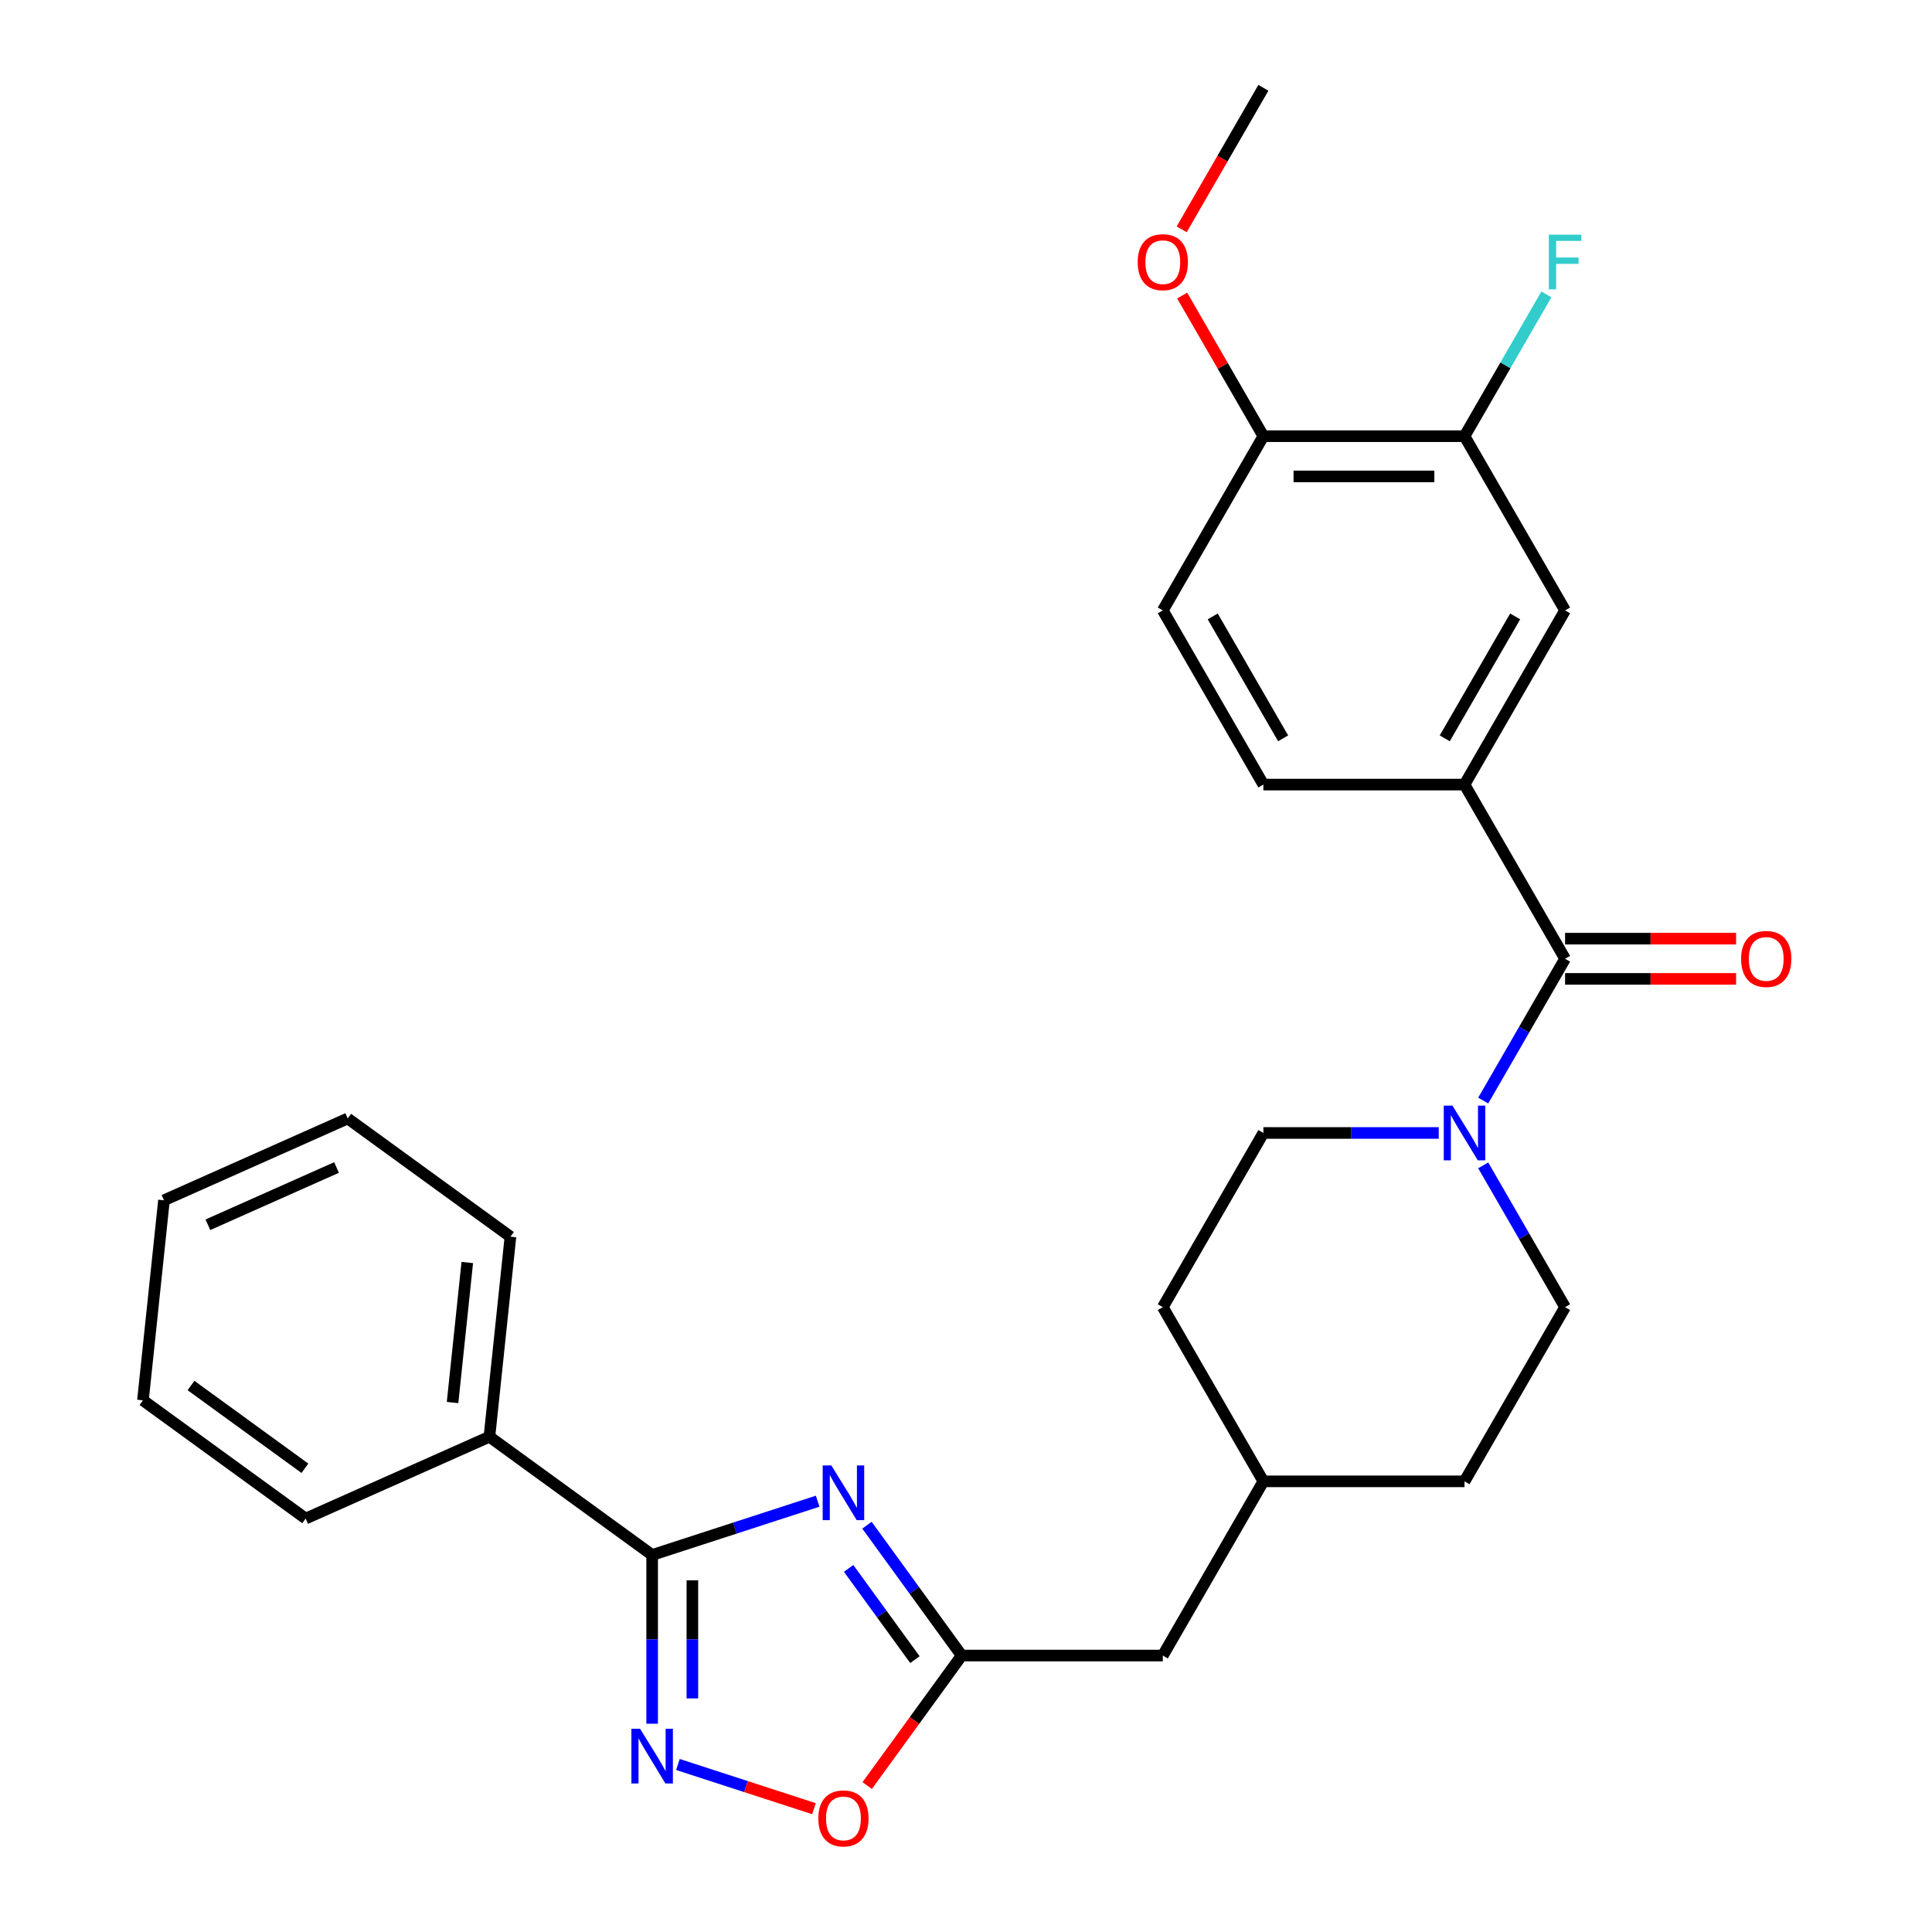 <?xml version='1.0' encoding='iso-8859-1'?>
<svg version='1.1' baseProfile='full'
              xmlns='http://www.w3.org/2000/svg'
                      xmlns:rdkit='http://www.rdkit.org/xml'
                      xmlns:xlink='http://www.w3.org/1999/xlink'
                  xml:space='preserve'
width='1000px' height='1000px' viewBox='0 0 1000 1000'>
<!-- END OF HEADER -->
<rect style='opacity:1.0;fill:#FFFFFF;stroke:none' width='1000' height='1000' x='0' y='0'> </rect>
<path class='bond-0' d='M 423.221,777.014 L 380.386,790.932' style='fill:none;fill-rule:evenodd;stroke:#0000FF;stroke-width:6px;stroke-linecap:butt;stroke-linejoin:miter;stroke-opacity:1' />
<path class='bond-0' d='M 380.386,790.932 L 337.551,804.85' style='fill:none;fill-rule:evenodd;stroke:#000000;stroke-width:6px;stroke-linecap:butt;stroke-linejoin:miter;stroke-opacity:1' />
<path class='bond-3' d='M 448.743,789.441 L 473.25,823.173' style='fill:none;fill-rule:evenodd;stroke:#0000FF;stroke-width:6px;stroke-linecap:butt;stroke-linejoin:miter;stroke-opacity:1' />
<path class='bond-3' d='M 473.25,823.173 L 497.758,856.904' style='fill:none;fill-rule:evenodd;stroke:#000000;stroke-width:6px;stroke-linecap:butt;stroke-linejoin:miter;stroke-opacity:1' />
<path class='bond-3' d='M 439.25,811.799 L 456.405,835.411' style='fill:none;fill-rule:evenodd;stroke:#0000FF;stroke-width:6px;stroke-linecap:butt;stroke-linejoin:miter;stroke-opacity:1' />
<path class='bond-3' d='M 456.405,835.411 L 473.56,859.023' style='fill:none;fill-rule:evenodd;stroke:#000000;stroke-width:6px;stroke-linecap:butt;stroke-linejoin:miter;stroke-opacity:1' />
<path class='bond-1' d='M 337.551,804.85 L 337.551,848.523' style='fill:none;fill-rule:evenodd;stroke:#000000;stroke-width:6px;stroke-linecap:butt;stroke-linejoin:miter;stroke-opacity:1' />
<path class='bond-1' d='M 337.551,848.523 L 337.551,892.196' style='fill:none;fill-rule:evenodd;stroke:#0000FF;stroke-width:6px;stroke-linecap:butt;stroke-linejoin:miter;stroke-opacity:1' />
<path class='bond-1' d='M 358.372,817.952 L 358.372,848.523' style='fill:none;fill-rule:evenodd;stroke:#000000;stroke-width:6px;stroke-linecap:butt;stroke-linejoin:miter;stroke-opacity:1' />
<path class='bond-1' d='M 358.372,848.523 L 358.372,879.094' style='fill:none;fill-rule:evenodd;stroke:#0000FF;stroke-width:6px;stroke-linecap:butt;stroke-linejoin:miter;stroke-opacity:1' />
<path class='bond-10' d='M 337.551,804.85 L 253.325,743.656' style='fill:none;fill-rule:evenodd;stroke:#000000;stroke-width:6px;stroke-linecap:butt;stroke-linejoin:miter;stroke-opacity:1' />
<path class='bond-28' d='M 350.893,913.294 L 386.103,924.734' style='fill:none;fill-rule:evenodd;stroke:#0000FF;stroke-width:6px;stroke-linecap:butt;stroke-linejoin:miter;stroke-opacity:1' />
<path class='bond-28' d='M 386.103,924.734 L 421.312,936.174' style='fill:none;fill-rule:evenodd;stroke:#FF0000;stroke-width:6px;stroke-linecap:butt;stroke-linejoin:miter;stroke-opacity:1' />
<path class='bond-2' d='M 810.085,496.26 L 788.897,532.959' style='fill:none;fill-rule:evenodd;stroke:#000000;stroke-width:6px;stroke-linecap:butt;stroke-linejoin:miter;stroke-opacity:1' />
<path class='bond-2' d='M 788.897,532.959 L 767.708,569.658' style='fill:none;fill-rule:evenodd;stroke:#0000FF;stroke-width:6px;stroke-linecap:butt;stroke-linejoin:miter;stroke-opacity:1' />
<path class='bond-5' d='M 810.085,496.26 L 758.031,406.099' style='fill:none;fill-rule:evenodd;stroke:#000000;stroke-width:6px;stroke-linecap:butt;stroke-linejoin:miter;stroke-opacity:1' />
<path class='bond-9' d='M 810.085,506.671 L 854.338,506.671' style='fill:none;fill-rule:evenodd;stroke:#000000;stroke-width:6px;stroke-linecap:butt;stroke-linejoin:miter;stroke-opacity:1' />
<path class='bond-9' d='M 854.338,506.671 L 898.591,506.671' style='fill:none;fill-rule:evenodd;stroke:#FF0000;stroke-width:6px;stroke-linecap:butt;stroke-linejoin:miter;stroke-opacity:1' />
<path class='bond-9' d='M 810.085,485.849 L 854.338,485.849' style='fill:none;fill-rule:evenodd;stroke:#000000;stroke-width:6px;stroke-linecap:butt;stroke-linejoin:miter;stroke-opacity:1' />
<path class='bond-9' d='M 854.338,485.849 L 898.591,485.849' style='fill:none;fill-rule:evenodd;stroke:#FF0000;stroke-width:6px;stroke-linecap:butt;stroke-linejoin:miter;stroke-opacity:1' />
<path class='bond-6' d='M 497.758,856.904 L 473.309,890.556' style='fill:none;fill-rule:evenodd;stroke:#000000;stroke-width:6px;stroke-linecap:butt;stroke-linejoin:miter;stroke-opacity:1' />
<path class='bond-6' d='M 473.309,890.556 L 448.859,924.207' style='fill:none;fill-rule:evenodd;stroke:#FF0000;stroke-width:6px;stroke-linecap:butt;stroke-linejoin:miter;stroke-opacity:1' />
<path class='bond-16' d='M 497.758,856.904 L 601.867,856.904' style='fill:none;fill-rule:evenodd;stroke:#000000;stroke-width:6px;stroke-linecap:butt;stroke-linejoin:miter;stroke-opacity:1' />
<path class='bond-4' d='M 744.688,586.421 L 699.305,586.421' style='fill:none;fill-rule:evenodd;stroke:#0000FF;stroke-width:6px;stroke-linecap:butt;stroke-linejoin:miter;stroke-opacity:1' />
<path class='bond-4' d='M 699.305,586.421 L 653.921,586.421' style='fill:none;fill-rule:evenodd;stroke:#000000;stroke-width:6px;stroke-linecap:butt;stroke-linejoin:miter;stroke-opacity:1' />
<path class='bond-29' d='M 767.708,603.184 L 788.897,639.883' style='fill:none;fill-rule:evenodd;stroke:#0000FF;stroke-width:6px;stroke-linecap:butt;stroke-linejoin:miter;stroke-opacity:1' />
<path class='bond-29' d='M 788.897,639.883 L 810.085,676.582' style='fill:none;fill-rule:evenodd;stroke:#000000;stroke-width:6px;stroke-linecap:butt;stroke-linejoin:miter;stroke-opacity:1' />
<path class='bond-7' d='M 758.031,406.099 L 810.085,315.938' style='fill:none;fill-rule:evenodd;stroke:#000000;stroke-width:6px;stroke-linecap:butt;stroke-linejoin:miter;stroke-opacity:1' />
<path class='bond-7' d='M 747.806,382.164 L 784.245,319.051' style='fill:none;fill-rule:evenodd;stroke:#000000;stroke-width:6px;stroke-linecap:butt;stroke-linejoin:miter;stroke-opacity:1' />
<path class='bond-14' d='M 758.031,406.099 L 653.921,406.099' style='fill:none;fill-rule:evenodd;stroke:#000000;stroke-width:6px;stroke-linecap:butt;stroke-linejoin:miter;stroke-opacity:1' />
<path class='bond-8' d='M 810.085,315.938 L 758.031,225.777' style='fill:none;fill-rule:evenodd;stroke:#000000;stroke-width:6px;stroke-linecap:butt;stroke-linejoin:miter;stroke-opacity:1' />
<path class='bond-17' d='M 758.031,225.777 L 779.219,189.078' style='fill:none;fill-rule:evenodd;stroke:#000000;stroke-width:6px;stroke-linecap:butt;stroke-linejoin:miter;stroke-opacity:1' />
<path class='bond-17' d='M 779.219,189.078 L 800.407,152.378' style='fill:none;fill-rule:evenodd;stroke:#33CCCC;stroke-width:6px;stroke-linecap:butt;stroke-linejoin:miter;stroke-opacity:1' />
<path class='bond-31' d='M 758.031,225.777 L 653.921,225.777' style='fill:none;fill-rule:evenodd;stroke:#000000;stroke-width:6px;stroke-linecap:butt;stroke-linejoin:miter;stroke-opacity:1' />
<path class='bond-31' d='M 742.414,246.598 L 669.538,246.598' style='fill:none;fill-rule:evenodd;stroke:#000000;stroke-width:6px;stroke-linecap:butt;stroke-linejoin:miter;stroke-opacity:1' />
<path class='bond-22' d='M 253.325,743.656 L 264.207,640.117' style='fill:none;fill-rule:evenodd;stroke:#000000;stroke-width:6px;stroke-linecap:butt;stroke-linejoin:miter;stroke-opacity:1' />
<path class='bond-22' d='M 234.249,725.949 L 241.867,653.472' style='fill:none;fill-rule:evenodd;stroke:#000000;stroke-width:6px;stroke-linecap:butt;stroke-linejoin:miter;stroke-opacity:1' />
<path class='bond-23' d='M 253.325,743.656 L 158.216,786.001' style='fill:none;fill-rule:evenodd;stroke:#000000;stroke-width:6px;stroke-linecap:butt;stroke-linejoin:miter;stroke-opacity:1' />
<path class='bond-11' d='M 653.921,225.777 L 601.867,315.938' style='fill:none;fill-rule:evenodd;stroke:#000000;stroke-width:6px;stroke-linecap:butt;stroke-linejoin:miter;stroke-opacity:1' />
<path class='bond-21' d='M 653.921,225.777 L 632.906,189.378' style='fill:none;fill-rule:evenodd;stroke:#000000;stroke-width:6px;stroke-linecap:butt;stroke-linejoin:miter;stroke-opacity:1' />
<path class='bond-21' d='M 632.906,189.378 L 611.891,152.978' style='fill:none;fill-rule:evenodd;stroke:#FF0000;stroke-width:6px;stroke-linecap:butt;stroke-linejoin:miter;stroke-opacity:1' />
<path class='bond-12' d='M 653.921,586.421 L 601.867,676.582' style='fill:none;fill-rule:evenodd;stroke:#000000;stroke-width:6px;stroke-linecap:butt;stroke-linejoin:miter;stroke-opacity:1' />
<path class='bond-13' d='M 810.085,676.582 L 758.031,766.743' style='fill:none;fill-rule:evenodd;stroke:#000000;stroke-width:6px;stroke-linecap:butt;stroke-linejoin:miter;stroke-opacity:1' />
<path class='bond-15' d='M 653.921,406.099 L 601.867,315.938' style='fill:none;fill-rule:evenodd;stroke:#000000;stroke-width:6px;stroke-linecap:butt;stroke-linejoin:miter;stroke-opacity:1' />
<path class='bond-15' d='M 664.146,382.164 L 627.707,319.051' style='fill:none;fill-rule:evenodd;stroke:#000000;stroke-width:6px;stroke-linecap:butt;stroke-linejoin:miter;stroke-opacity:1' />
<path class='bond-20' d='M 601.867,856.904 L 653.921,766.743' style='fill:none;fill-rule:evenodd;stroke:#000000;stroke-width:6px;stroke-linecap:butt;stroke-linejoin:miter;stroke-opacity:1' />
<path class='bond-18' d='M 758.031,766.743 L 653.921,766.743' style='fill:none;fill-rule:evenodd;stroke:#000000;stroke-width:6px;stroke-linecap:butt;stroke-linejoin:miter;stroke-opacity:1' />
<path class='bond-19' d='M 601.867,676.582 L 653.921,766.743' style='fill:none;fill-rule:evenodd;stroke:#000000;stroke-width:6px;stroke-linecap:butt;stroke-linejoin:miter;stroke-opacity:1' />
<path class='bond-24' d='M 611.637,118.693 L 632.779,82.074' style='fill:none;fill-rule:evenodd;stroke:#FF0000;stroke-width:6px;stroke-linecap:butt;stroke-linejoin:miter;stroke-opacity:1' />
<path class='bond-24' d='M 632.779,82.074 L 653.921,45.455' style='fill:none;fill-rule:evenodd;stroke:#000000;stroke-width:6px;stroke-linecap:butt;stroke-linejoin:miter;stroke-opacity:1' />
<path class='bond-25' d='M 264.207,640.117 L 179.981,578.923' style='fill:none;fill-rule:evenodd;stroke:#000000;stroke-width:6px;stroke-linecap:butt;stroke-linejoin:miter;stroke-opacity:1' />
<path class='bond-26' d='M 158.216,786.001 L 73.99,724.807' style='fill:none;fill-rule:evenodd;stroke:#000000;stroke-width:6px;stroke-linecap:butt;stroke-linejoin:miter;stroke-opacity:1' />
<path class='bond-26' d='M 157.821,759.977 L 98.863,717.141' style='fill:none;fill-rule:evenodd;stroke:#000000;stroke-width:6px;stroke-linecap:butt;stroke-linejoin:miter;stroke-opacity:1' />
<path class='bond-30' d='M 179.981,578.923 L 84.873,621.268' style='fill:none;fill-rule:evenodd;stroke:#000000;stroke-width:6px;stroke-linecap:butt;stroke-linejoin:miter;stroke-opacity:1' />
<path class='bond-30' d='M 174.184,604.297 L 107.608,633.938' style='fill:none;fill-rule:evenodd;stroke:#000000;stroke-width:6px;stroke-linecap:butt;stroke-linejoin:miter;stroke-opacity:1' />
<path class='bond-27' d='M 73.99,724.807 L 84.873,621.268' style='fill:none;fill-rule:evenodd;stroke:#000000;stroke-width:6px;stroke-linecap:butt;stroke-linejoin:miter;stroke-opacity:1' />
<path  class='atom-0' d='M 430.304 758.518
L 439.584 773.518
Q 440.504 774.998, 441.984 777.678
Q 443.464 780.358, 443.544 780.518
L 443.544 758.518
L 447.304 758.518
L 447.304 786.838
L 443.424 786.838
L 433.464 770.438
Q 432.304 768.518, 431.064 766.318
Q 429.864 764.118, 429.504 763.438
L 429.504 786.838
L 425.824 786.838
L 425.824 758.518
L 430.304 758.518
' fill='#0000FF'/>
<path  class='atom-2' d='M 331.291 894.799
L 340.571 909.799
Q 341.491 911.279, 342.971 913.959
Q 344.451 916.639, 344.531 916.799
L 344.531 894.799
L 348.291 894.799
L 348.291 923.119
L 344.411 923.119
L 334.451 906.719
Q 333.291 904.799, 332.051 902.599
Q 330.851 900.399, 330.491 899.719
L 330.491 923.119
L 326.811 923.119
L 326.811 894.799
L 331.291 894.799
' fill='#0000FF'/>
<path  class='atom-5' d='M 751.771 572.261
L 761.051 587.261
Q 761.971 588.741, 763.451 591.421
Q 764.931 594.101, 765.011 594.261
L 765.011 572.261
L 768.771 572.261
L 768.771 600.581
L 764.891 600.581
L 754.931 584.181
Q 753.771 582.261, 752.531 580.061
Q 751.331 577.861, 750.971 577.181
L 750.971 600.581
L 747.291 600.581
L 747.291 572.261
L 751.771 572.261
' fill='#0000FF'/>
<path  class='atom-7' d='M 423.564 941.21
Q 423.564 934.41, 426.924 930.61
Q 430.284 926.81, 436.564 926.81
Q 442.844 926.81, 446.204 930.61
Q 449.564 934.41, 449.564 941.21
Q 449.564 948.09, 446.164 952.01
Q 442.764 955.89, 436.564 955.89
Q 430.324 955.89, 426.924 952.01
Q 423.564 948.13, 423.564 941.21
M 436.564 952.69
Q 440.884 952.69, 443.204 949.81
Q 445.564 946.89, 445.564 941.21
Q 445.564 935.65, 443.204 932.85
Q 440.884 930.01, 436.564 930.01
Q 432.244 930.01, 429.884 932.81
Q 427.564 935.61, 427.564 941.21
Q 427.564 946.93, 429.884 949.81
Q 432.244 952.69, 436.564 952.69
' fill='#FF0000'/>
<path  class='atom-10' d='M 901.194 496.34
Q 901.194 489.54, 904.554 485.74
Q 907.914 481.94, 914.194 481.94
Q 920.474 481.94, 923.834 485.74
Q 927.194 489.54, 927.194 496.34
Q 927.194 503.22, 923.794 507.14
Q 920.394 511.02, 914.194 511.02
Q 907.954 511.02, 904.554 507.14
Q 901.194 503.26, 901.194 496.34
M 914.194 507.82
Q 918.514 507.82, 920.834 504.94
Q 923.194 502.02, 923.194 496.34
Q 923.194 490.78, 920.834 487.98
Q 918.514 485.14, 914.194 485.14
Q 909.874 485.14, 907.514 487.94
Q 905.194 490.74, 905.194 496.34
Q 905.194 502.06, 907.514 504.94
Q 909.874 507.82, 914.194 507.82
' fill='#FF0000'/>
<path  class='atom-18' d='M 801.665 121.456
L 818.505 121.456
L 818.505 124.696
L 805.465 124.696
L 805.465 133.296
L 817.065 133.296
L 817.065 136.576
L 805.465 136.576
L 805.465 149.776
L 801.665 149.776
L 801.665 121.456
' fill='#33CCCC'/>
<path  class='atom-22' d='M 588.867 135.696
Q 588.867 128.896, 592.227 125.096
Q 595.587 121.296, 601.867 121.296
Q 608.147 121.296, 611.507 125.096
Q 614.867 128.896, 614.867 135.696
Q 614.867 142.576, 611.467 146.496
Q 608.067 150.376, 601.867 150.376
Q 595.627 150.376, 592.227 146.496
Q 588.867 142.616, 588.867 135.696
M 601.867 147.176
Q 606.187 147.176, 608.507 144.296
Q 610.867 141.376, 610.867 135.696
Q 610.867 130.136, 608.507 127.336
Q 606.187 124.496, 601.867 124.496
Q 597.547 124.496, 595.187 127.296
Q 592.867 130.096, 592.867 135.696
Q 592.867 141.416, 595.187 144.296
Q 597.547 147.176, 601.867 147.176
' fill='#FF0000'/>
</svg>

